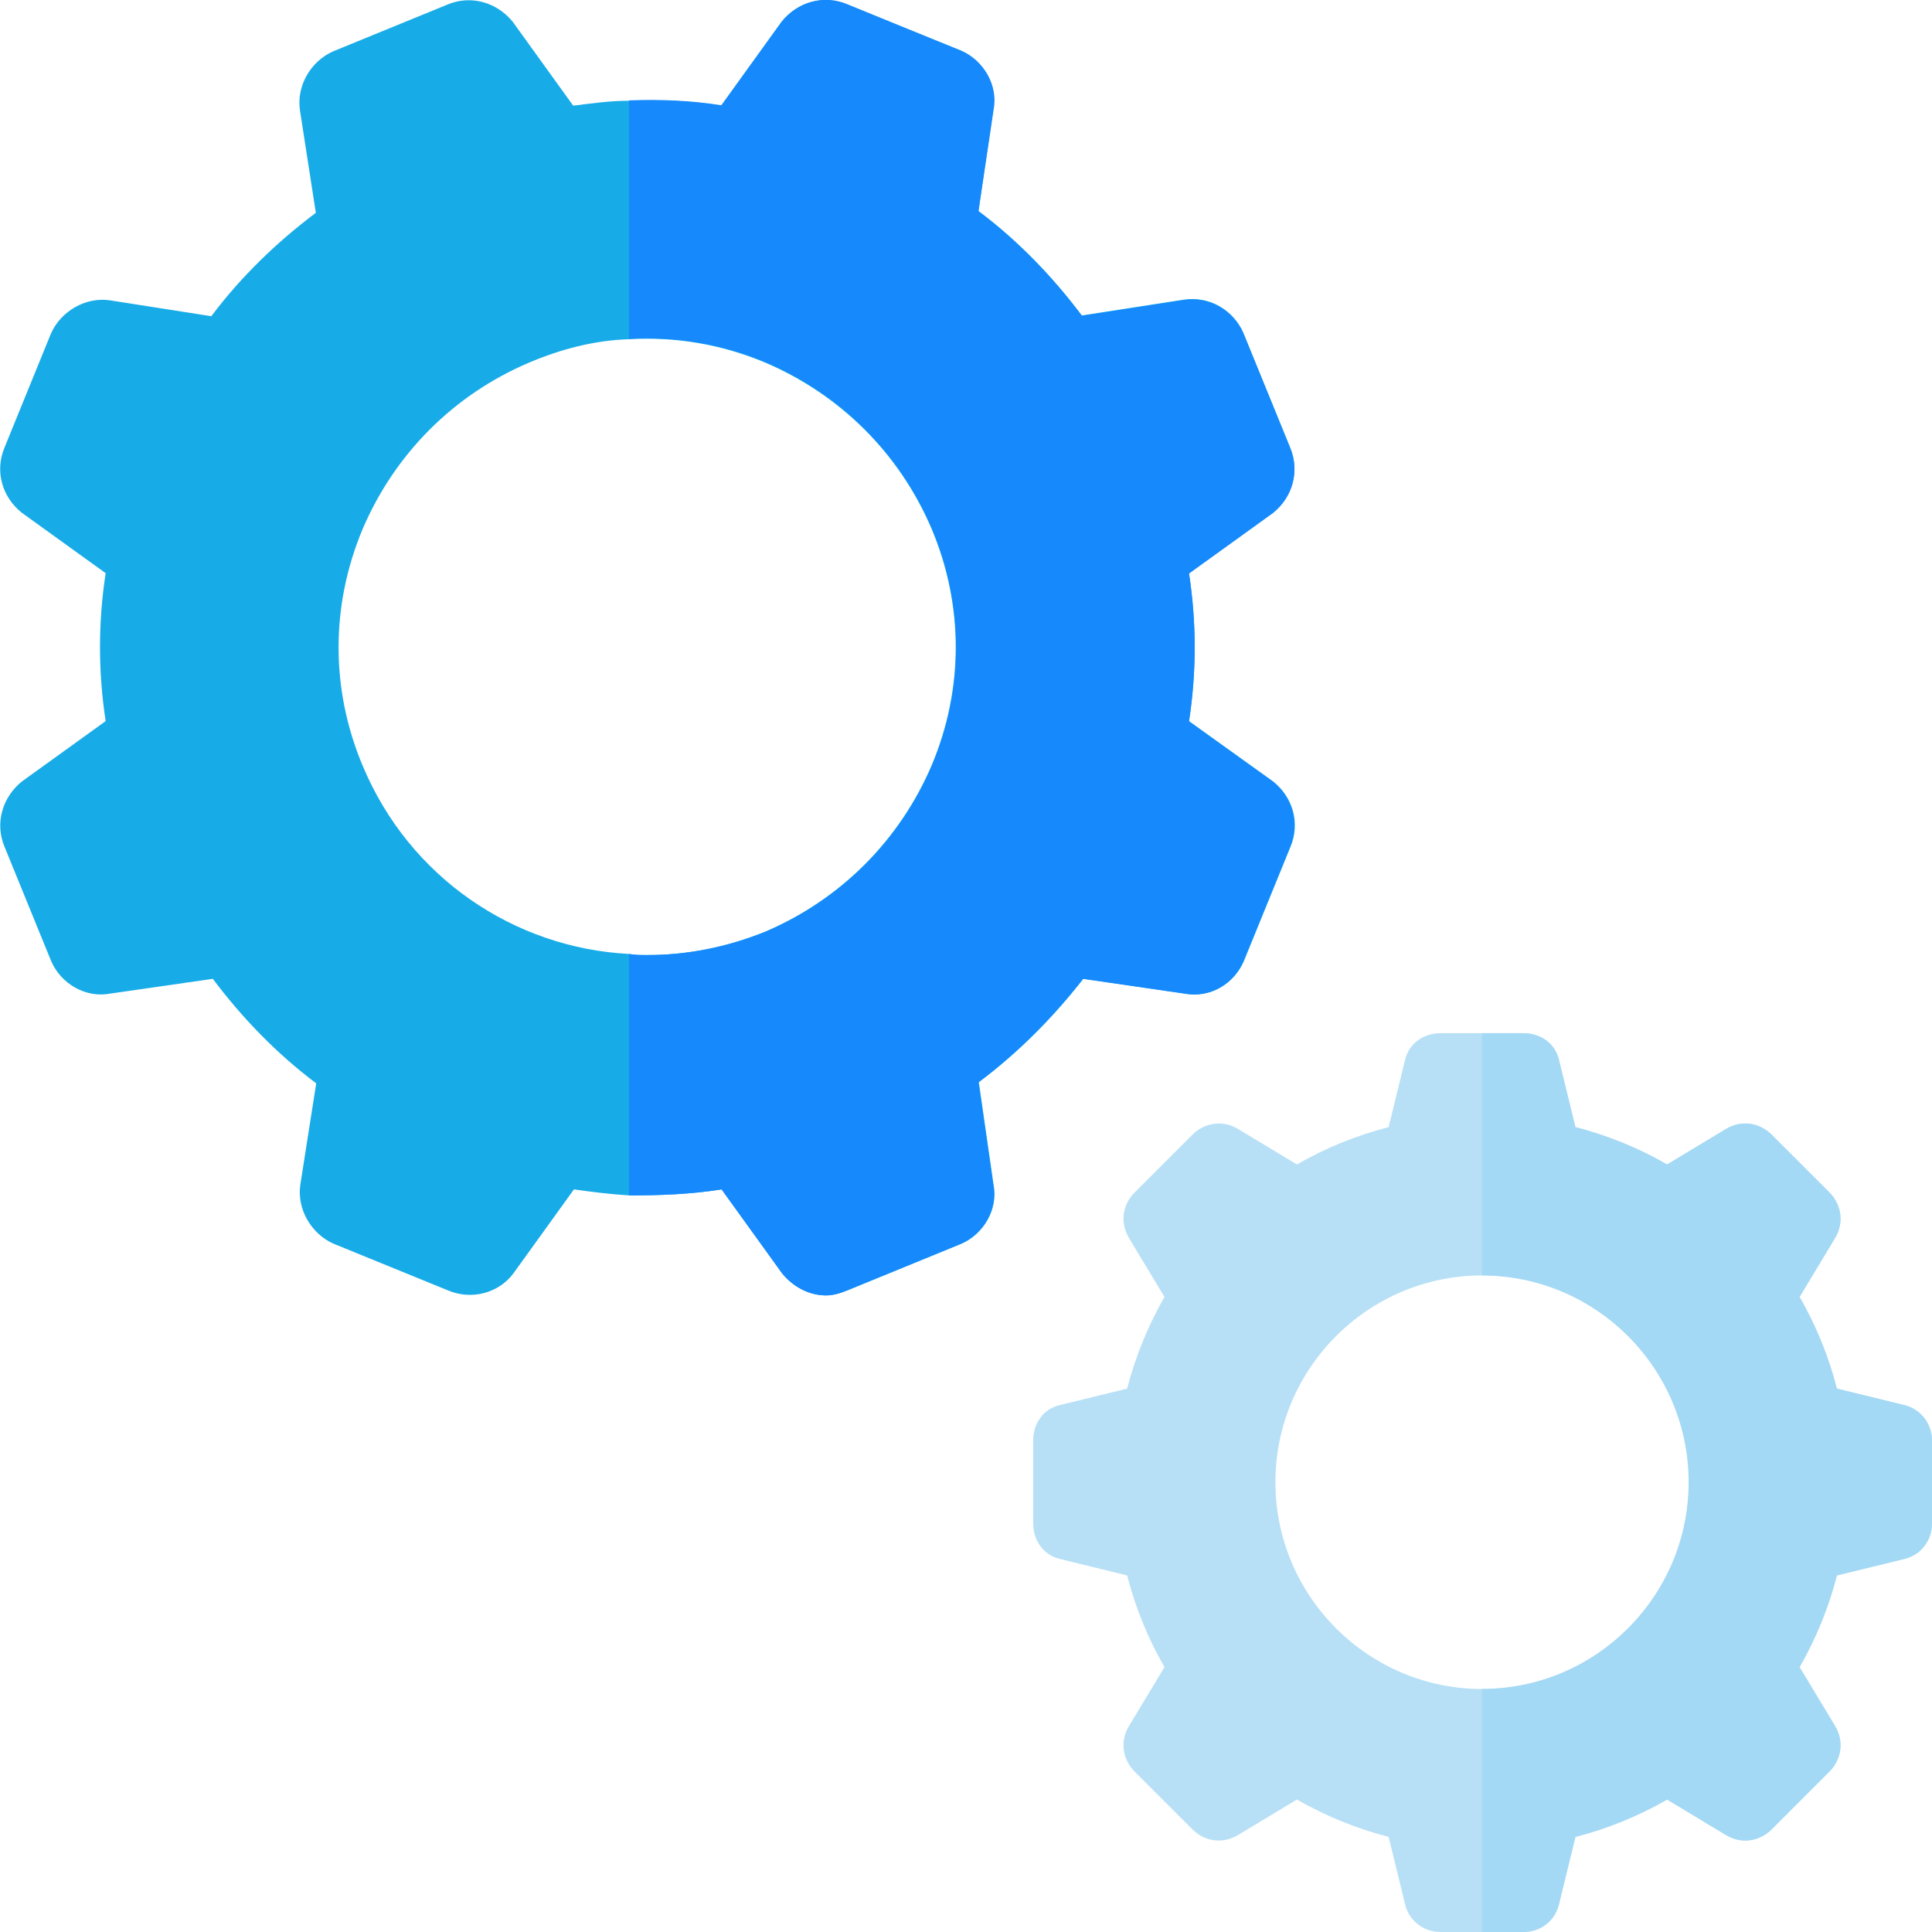 <?xml version="1.0" encoding="utf-8"?>
<!-- Generator: Adobe Illustrator 25.2.3, SVG Export Plug-In . SVG Version: 6.00 Build 0)  -->
<svg version="1.1" id="Capa_1" xmlns="http://www.w3.org/2000/svg" xmlns:xlink="http://www.w3.org/1999/xlink" x="0px" y="0px"
	 viewBox="0 0 512 512" style="enable-background:new 0 0 512 512;" xml:space="preserve">
<style type="text/css">
	.st0{fill:#17ACE8;}
	.st1{fill:#1689FC;}
	.st2{fill:#B7E0F6;}
	.st3{fill:#A4D9F5;}
</style>
<g>
	<path class="st0" d="M315.1,191.1c2-13.1,2-26.1,0-39.2l22.2-16c5.2-4.2,7.2-11.1,4.6-17.3l-12.4-30.4c-2.6-5.9-8.8-9.8-15.7-8.8
		l-27.1,4.2c-7.8-10.4-17-19.9-27.4-27.7l3.9-26.8c1.3-6.5-2.6-13.1-8.5-15.7L224.4,1.2c-6.2-2.6-13.1-0.7-17.3,4.6l-16,22.2
		c-8.2-1.3-16.3-1.6-24.5-1.3c-4.9,0-9.8,0.7-14.7,1.3l-16-22.2c-4.2-5.2-11.1-7.2-17.3-4.6L88.3,13.6c-5.9,2.6-9.8,9.1-8.8,15.7
		l4.2,27.1c-10.4,7.8-19.9,17-27.7,27.4l-26.8-4.2c-6.5-1-13.1,2.9-15.7,8.8L1.2,118.6c-2.6,6.2-0.7,13.1,4.6,17.3l22.2,16
		c-2,13.1-2,26.1,0,39.2l-22.2,16c-5.2,4.2-7.2,11.1-4.6,17.3l12.4,30.4c2.6,5.9,9.1,9.8,15.7,8.5l27.1-3.9
		c7.8,10.4,17,19.9,27.4,27.7l-4.2,26.8c-1,6.5,2.9,13.1,8.8,15.7l30.4,12.4c6.2,2.6,13.4,0.7,17.3-4.6l16-22.2
		c4.9,0.7,9.8,1.3,14.7,1.6c8.2,0,16.3-0.3,24.5-1.6l16,22.2c2.9,3.6,7.2,5.9,11.7,5.9c2,0,3.9-0.7,5.5-1.3l30.3-12.4
		c5.9-2.6,9.8-9.1,8.5-15.7l-3.9-27.1c10.4-7.8,19.6-17,27.7-27.4l26.8,3.9c6.9,1.3,13.1-2.6,15.7-8.5l12.4-30.4
		c2.6-6.2,0.7-13.1-4.6-17.3L315.1,191.1z M246.9,202.8c-8.5,19.9-24.2,35.6-44.1,44.1c-10.4,4.2-20.9,6.2-31.3,6.2
		c-1.6,0-3.3,0-4.9-0.3c-30.3-1.6-58.1-20.2-70.5-49.9c-8.5-20.2-8.5-42.4,0-62.7c8.5-19.9,24.1-35.6,44.1-44.1
		c8.5-3.6,17.3-5.9,26.4-6.2c12.4-0.7,24.5,1.3,36.2,6.2c19.9,8.5,35.6,24.1,44.1,44.1C255.4,160.4,255.4,182.6,246.9,202.8z"/>
	<path class="st1" d="M337.3,207.1c5.2,4.2,7.2,11.1,4.6,17.3l-12.4,30.4c-2.6,5.9-8.8,9.8-15.7,8.5l-26.8-3.9
		c-8.2,10.4-17.3,19.6-27.7,27.4l3.9,27.1c1.3,6.5-2.6,13.1-8.5,15.7l-30.3,12.4c-1.6,0.7-3.6,1.3-5.5,1.3c-4.6,0-8.8-2.3-11.7-5.9
		l-16-22.2c-8.2,1.3-16.3,1.6-24.5,1.6v-64c1.6,0.3,3.3,0.3,4.9,0.3c10.4,0,20.9-2,31.3-6.2c19.9-8.5,35.6-24.1,44.1-44.1
		c8.5-20.2,8.5-42.4,0-62.7c-8.5-19.9-24.2-35.6-44.1-44.1c-11.7-4.9-23.8-6.9-36.2-6.2V26.6c8.2-0.3,16.3,0,24.5,1.3l16-22.2
		c4.2-5.2,11.1-7.2,17.3-4.6l30.3,12.4c5.9,2.6,9.8,9.1,8.5,15.7L259.3,56c10.4,7.8,19.6,17.3,27.4,27.7l27.1-4.2
		c6.9-1,13.1,2.9,15.7,8.8l12.4,30.4c2.6,6.2,0.7,13.1-4.6,17.3l-22.2,16c2,13.1,2,26.1,0,39.2L337.3,207.1z"/>
	<path class="st2" d="M504.8,372.4l-18-4.4c-2.2-8.5-5.5-16.7-9.9-24.3l9.4-15.6c2.4-3.9,1.8-8.8-1.5-12.1l-15.3-15.3
		c-3.3-3.3-8.1-3.9-12.1-1.5l-15.6,9.4c-7.7-4.4-15.8-7.7-24.3-9.9l-4.4-18c-1.1-4.4-5-6.9-9.4-6.9h-21.9c-4.4,0-8.3,2.6-9.4,6.9
		l-4.4,18c-8.5,2.2-16.7,5.5-24.3,9.9l-15.6-9.4c-3.9-2.4-8.8-1.8-12.1,1.5L300.7,316c-3.3,3.3-3.9,8.1-1.5,12.1l9.4,15.6
		c-4.4,7.7-7.7,15.8-9.9,24.3l-18,4.4c-4.4,1.1-6.9,5-6.9,9.4v21.9c0,4.4,2.6,8.3,6.9,9.4l18,4.4c2.2,8.5,5.5,16.7,9.9,24.3
		l-9.4,15.6c-2.4,3.9-1.8,8.8,1.5,12.1l15.3,15.3c3.3,3.3,8.1,3.9,12.1,1.5l15.6-9.4c7.7,4.4,15.8,7.7,24.3,9.9l4.4,18
		c1.1,4.4,5,7.2,9.4,7.2h21.9c4.4,0,8.3-2.8,9.4-7.2l4.4-18c8.5-2.2,16.7-5.5,24.3-9.9l15.6,9.4c3.9,2.4,8.8,1.8,12.1-1.5l15.3-15.3
		c3.3-3.3,3.9-8.1,1.5-12.1l-9.4-15.6c4.4-7.7,7.7-15.8,9.9-24.3l18-4.4c4.4-1.1,7.2-5,7.2-9.4v-21.9
		C512,377.4,509.1,373.5,504.8,372.4z M392.8,447.6c-30.2,0-54.8-24.6-54.8-54.8s24.6-54.8,54.8-54.8s54.8,24.6,54.8,54.8
		S423,447.6,392.8,447.6z"/>
	<path class="st3" d="M512,381.8v21.9c0,4.4-2.8,8.3-7.2,9.4l-18,4.4c-2.2,8.5-5.5,16.7-9.9,24.3l9.4,15.6c2.4,3.9,1.8,8.8-1.5,12.1
		l-15.3,15.3c-3.3,3.3-8.1,3.9-12.1,1.5l-15.6-9.4c-7.7,4.4-15.8,7.7-24.3,9.9l-4.4,18c-1.1,4.4-5,7.2-9.4,7.2h-11v-64.4
		c30.2,0,54.8-24.6,54.8-54.8c0-30.2-24.6-54.8-54.8-54.8v-64.2h11c4.4,0,8.3,2.6,9.4,6.9l4.4,18c8.5,2.2,16.7,5.5,24.3,9.9
		l15.6-9.4c3.9-2.4,8.8-1.8,12.1,1.5l15.3,15.3c3.3,3.3,3.9,8.1,1.5,12.1l-9.4,15.6c4.4,7.7,7.7,15.8,9.9,24.3l18,4.4
		C509.1,373.5,512,377.4,512,381.8z"/>
</g>
</svg>

